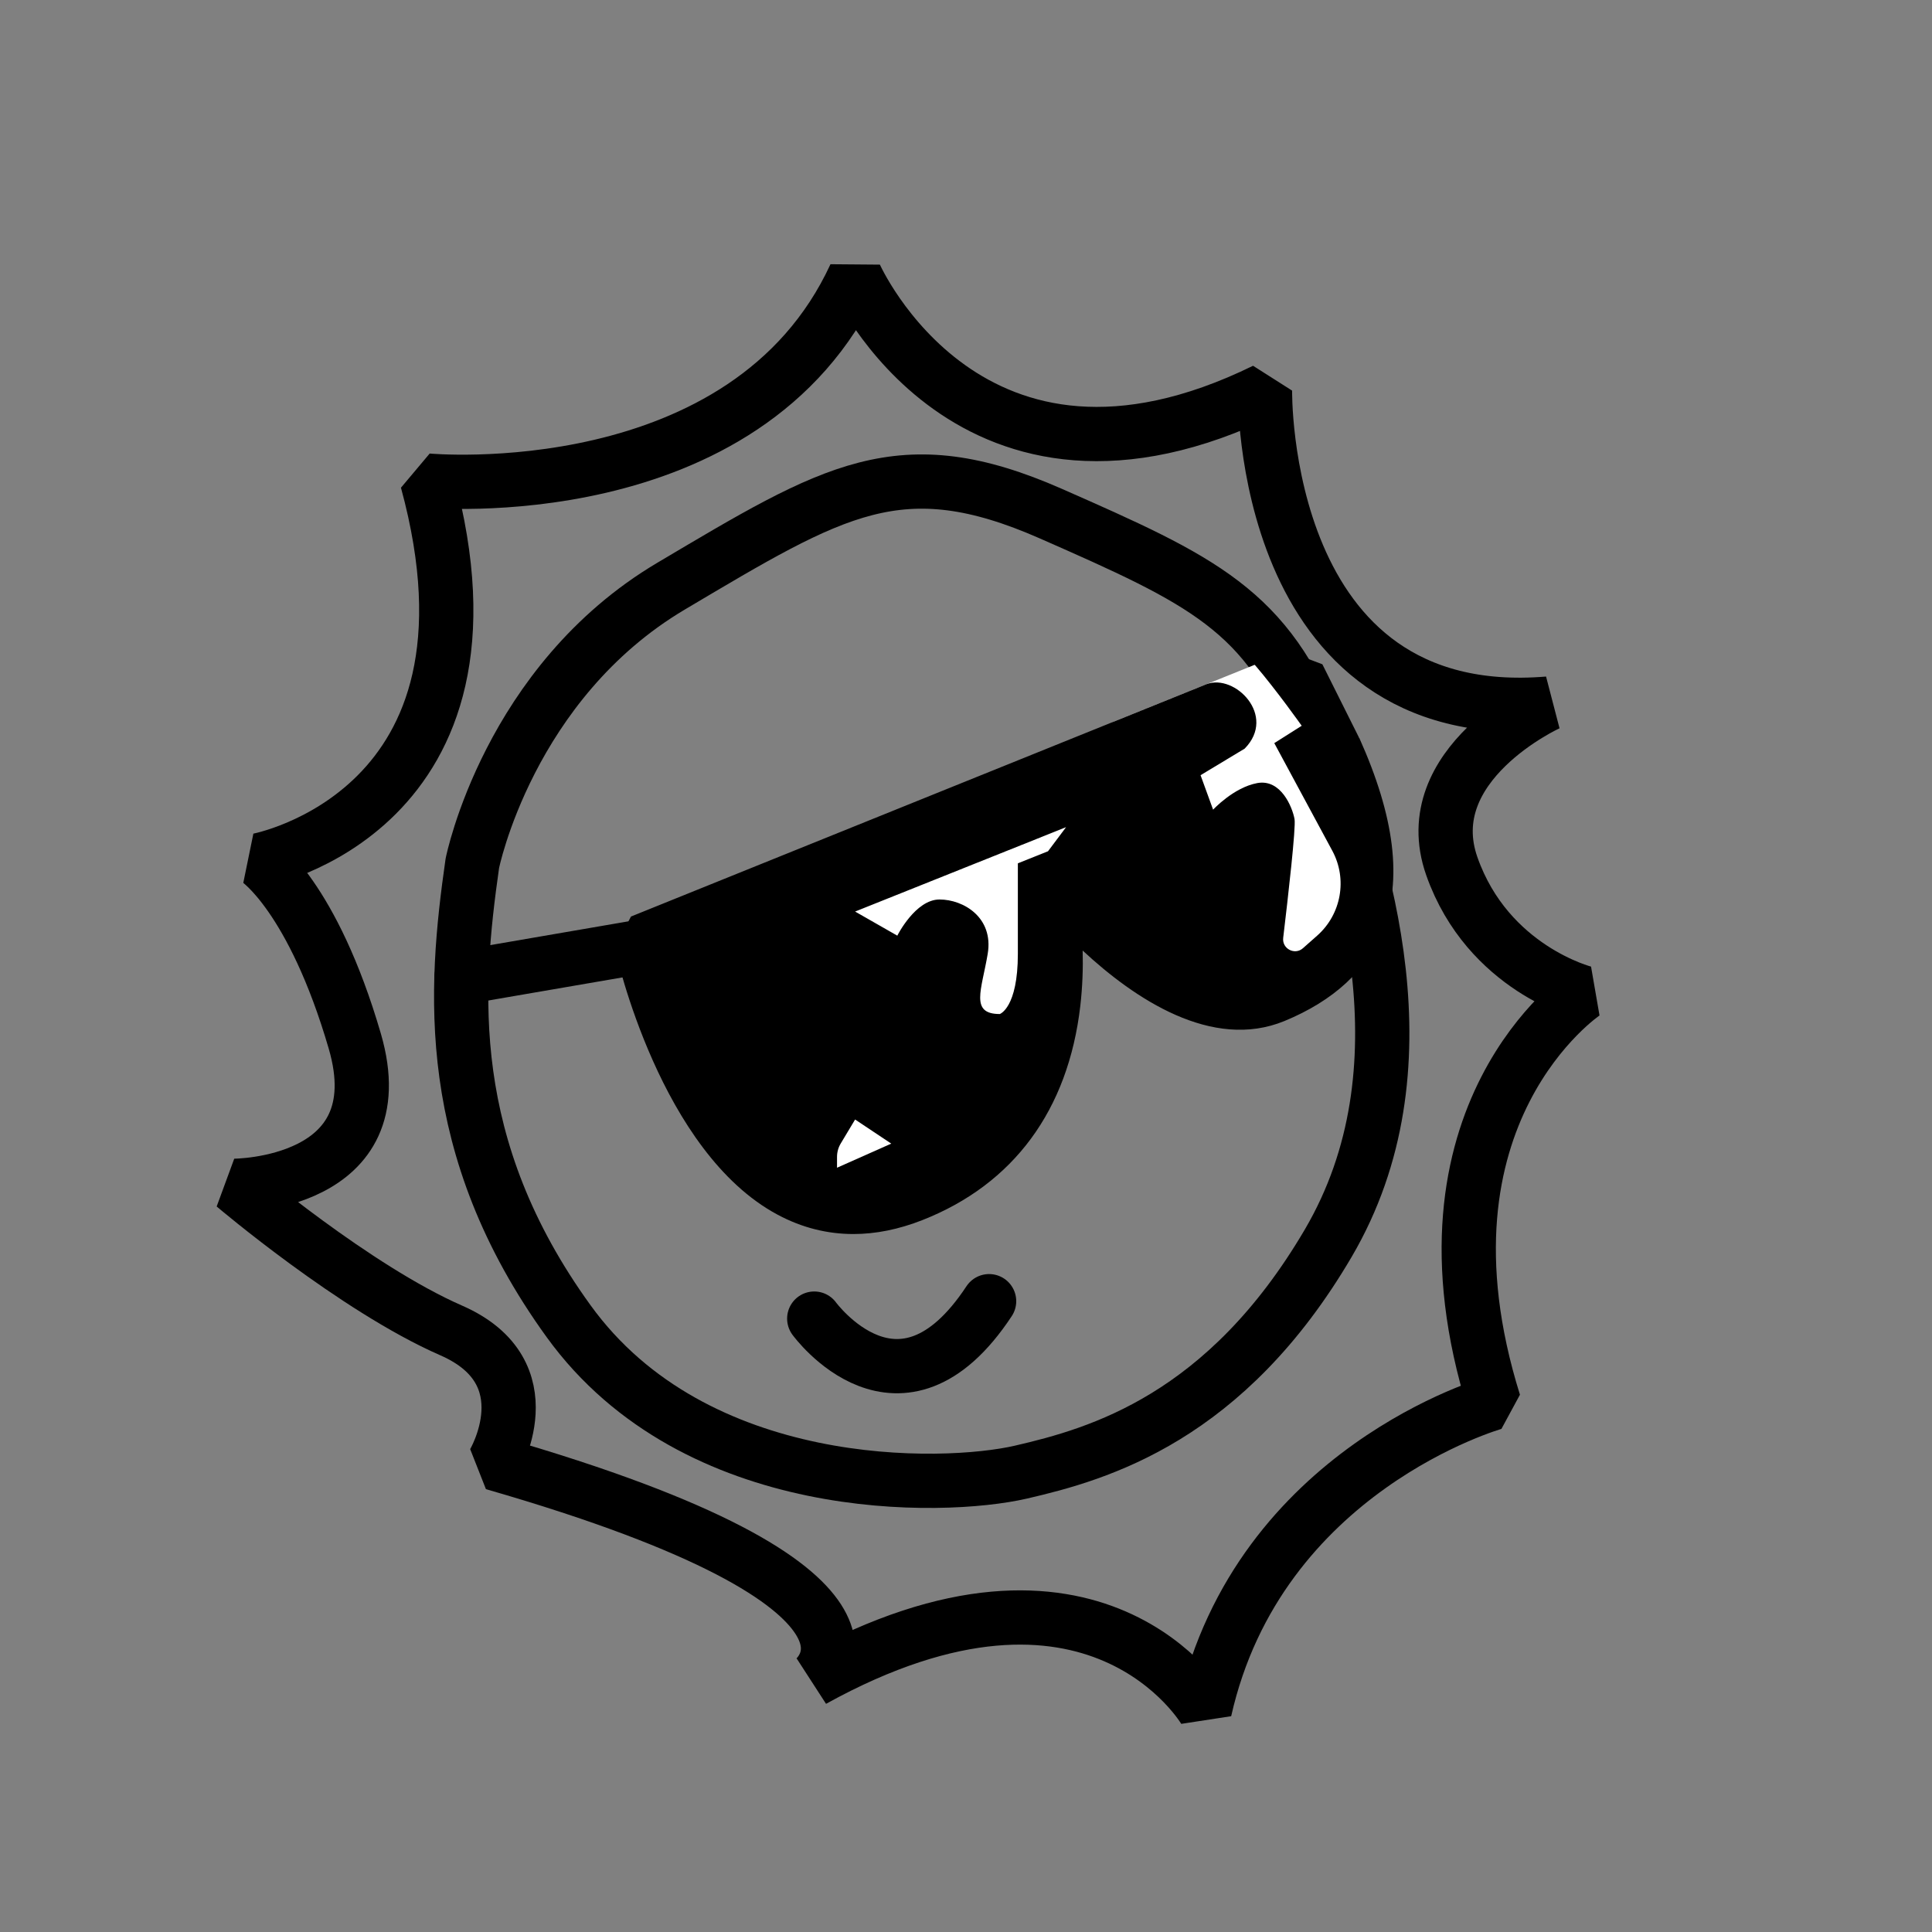 <svg width="120" height="120" viewBox="0 0 120 120" fill="none" xmlns="http://www.w3.org/2000/svg">
<rect x="0" y="0" width="120" height="120" fill="#808080" stroke="none"/>
<path d="M26.53 29.848C26.53 29.848 46.373 31.72 53.112 17.118C53.112 17.118 60.226 33.218 78.571 24.232C78.571 24.232 78.197 45.198 96.168 43.701C96.168 43.701 87.931 47.445 90.178 53.81C92.424 60.174 98.414 61.672 98.414 61.672C98.414 61.672 87.182 69.16 92.798 87.131C92.798 87.131 78.197 91.25 74.827 106.226C74.827 106.226 68.088 94.619 50.491 104.354C50.491 104.354 57.979 98.738 30.648 90.875C30.648 90.875 34.018 85.259 28.027 82.638C22.037 80.018 14.549 73.653 14.549 73.653C14.549 73.653 24.658 73.653 22.037 64.667C19.416 55.682 16.046 53.435 16.046 53.435C16.046 53.435 32.146 50.44 26.53 29.848Z" stroke="black" stroke-width="3.37" stroke-linejoin="bevel"/>
<path d="M29.338 53.622C29.338 53.622 31.584 42.39 41.693 36.4C51.802 30.41 55.92 27.789 65.28 31.907C74.64 36.026 78.759 37.898 81.754 45.76C84.749 53.622 88.867 66.352 82.503 77.21C76.138 88.067 68.275 90.314 63.408 91.437C58.541 92.56 43.191 92.934 35.328 82.077C27.466 71.219 28.215 61.485 29.338 53.622Z" stroke="black" stroke-width="3.37" stroke-linejoin="bevel"/>
<path d="M50.574 81.901C50.574 81.901 55.898 89.217 61.435 80.819" stroke="black" stroke-width="3.37" stroke-linecap="round" stroke-linejoin="bevel"/>
<path d="M28.66 60.721L39.447 58.864" stroke="black" stroke-width="3.37" stroke-linecap="round" stroke-linejoin="bevel"/>
<path d="M77.934 41.29L69.286 44.779L49.368 55.307L44.126 64.293L49.368 73.653L54.235 74.027L62.472 68.037L66.964 55.682L73.329 59.8L81.566 60.549L85.31 53.81L84.411 45.816L77.934 41.29Z" fill="white"/>
<path d="M84.412 45.816L82.135 41.26L79.998 40.451L77.931 41.286C79.301 42.885 80.851 45.079 80.851 45.079L79.148 46.157L82.753 52.844C83.701 54.603 83.311 56.786 81.814 58.112L80.93 58.894C80.421 59.347 79.62 58.928 79.702 58.25C80.009 55.674 80.499 51.384 80.406 50.874C80.271 50.137 79.56 48.366 78.088 48.639C76.617 48.913 75.348 50.29 75.348 50.29L74.569 48.149L77.309 46.498C79.32 44.45 76.699 41.829 74.943 42.495L58.357 49.19L39.192 56.928L38.177 58.849C38.29 59.366 41.026 71.564 48.305 75.45C49.802 76.251 51.375 76.648 53.007 76.648C54.392 76.648 55.823 76.36 57.29 75.783C62.959 73.552 66.347 68.951 67.1 62.477C67.238 61.268 67.276 60.107 67.246 59.04C70.454 62.024 75.276 65.27 79.781 63.417C82.839 62.155 84.891 60.264 85.872 57.797C87.115 54.671 86.64 50.755 84.419 45.816H84.412ZM51.989 72.53V71.856C51.989 71.564 52.068 71.275 52.221 71.021L53.112 69.535L55.358 71.032L51.989 72.53ZM65.093 52.874L63.221 53.623V59.239C63.221 62.608 62.098 62.983 62.098 62.983C60.226 62.983 60.974 61.485 61.349 59.239C61.723 56.992 59.851 55.869 58.354 55.869C56.856 55.869 55.733 58.115 55.733 58.115L53.112 56.618L66.216 51.376L65.093 52.874Z" fill="black"/>
</svg>
